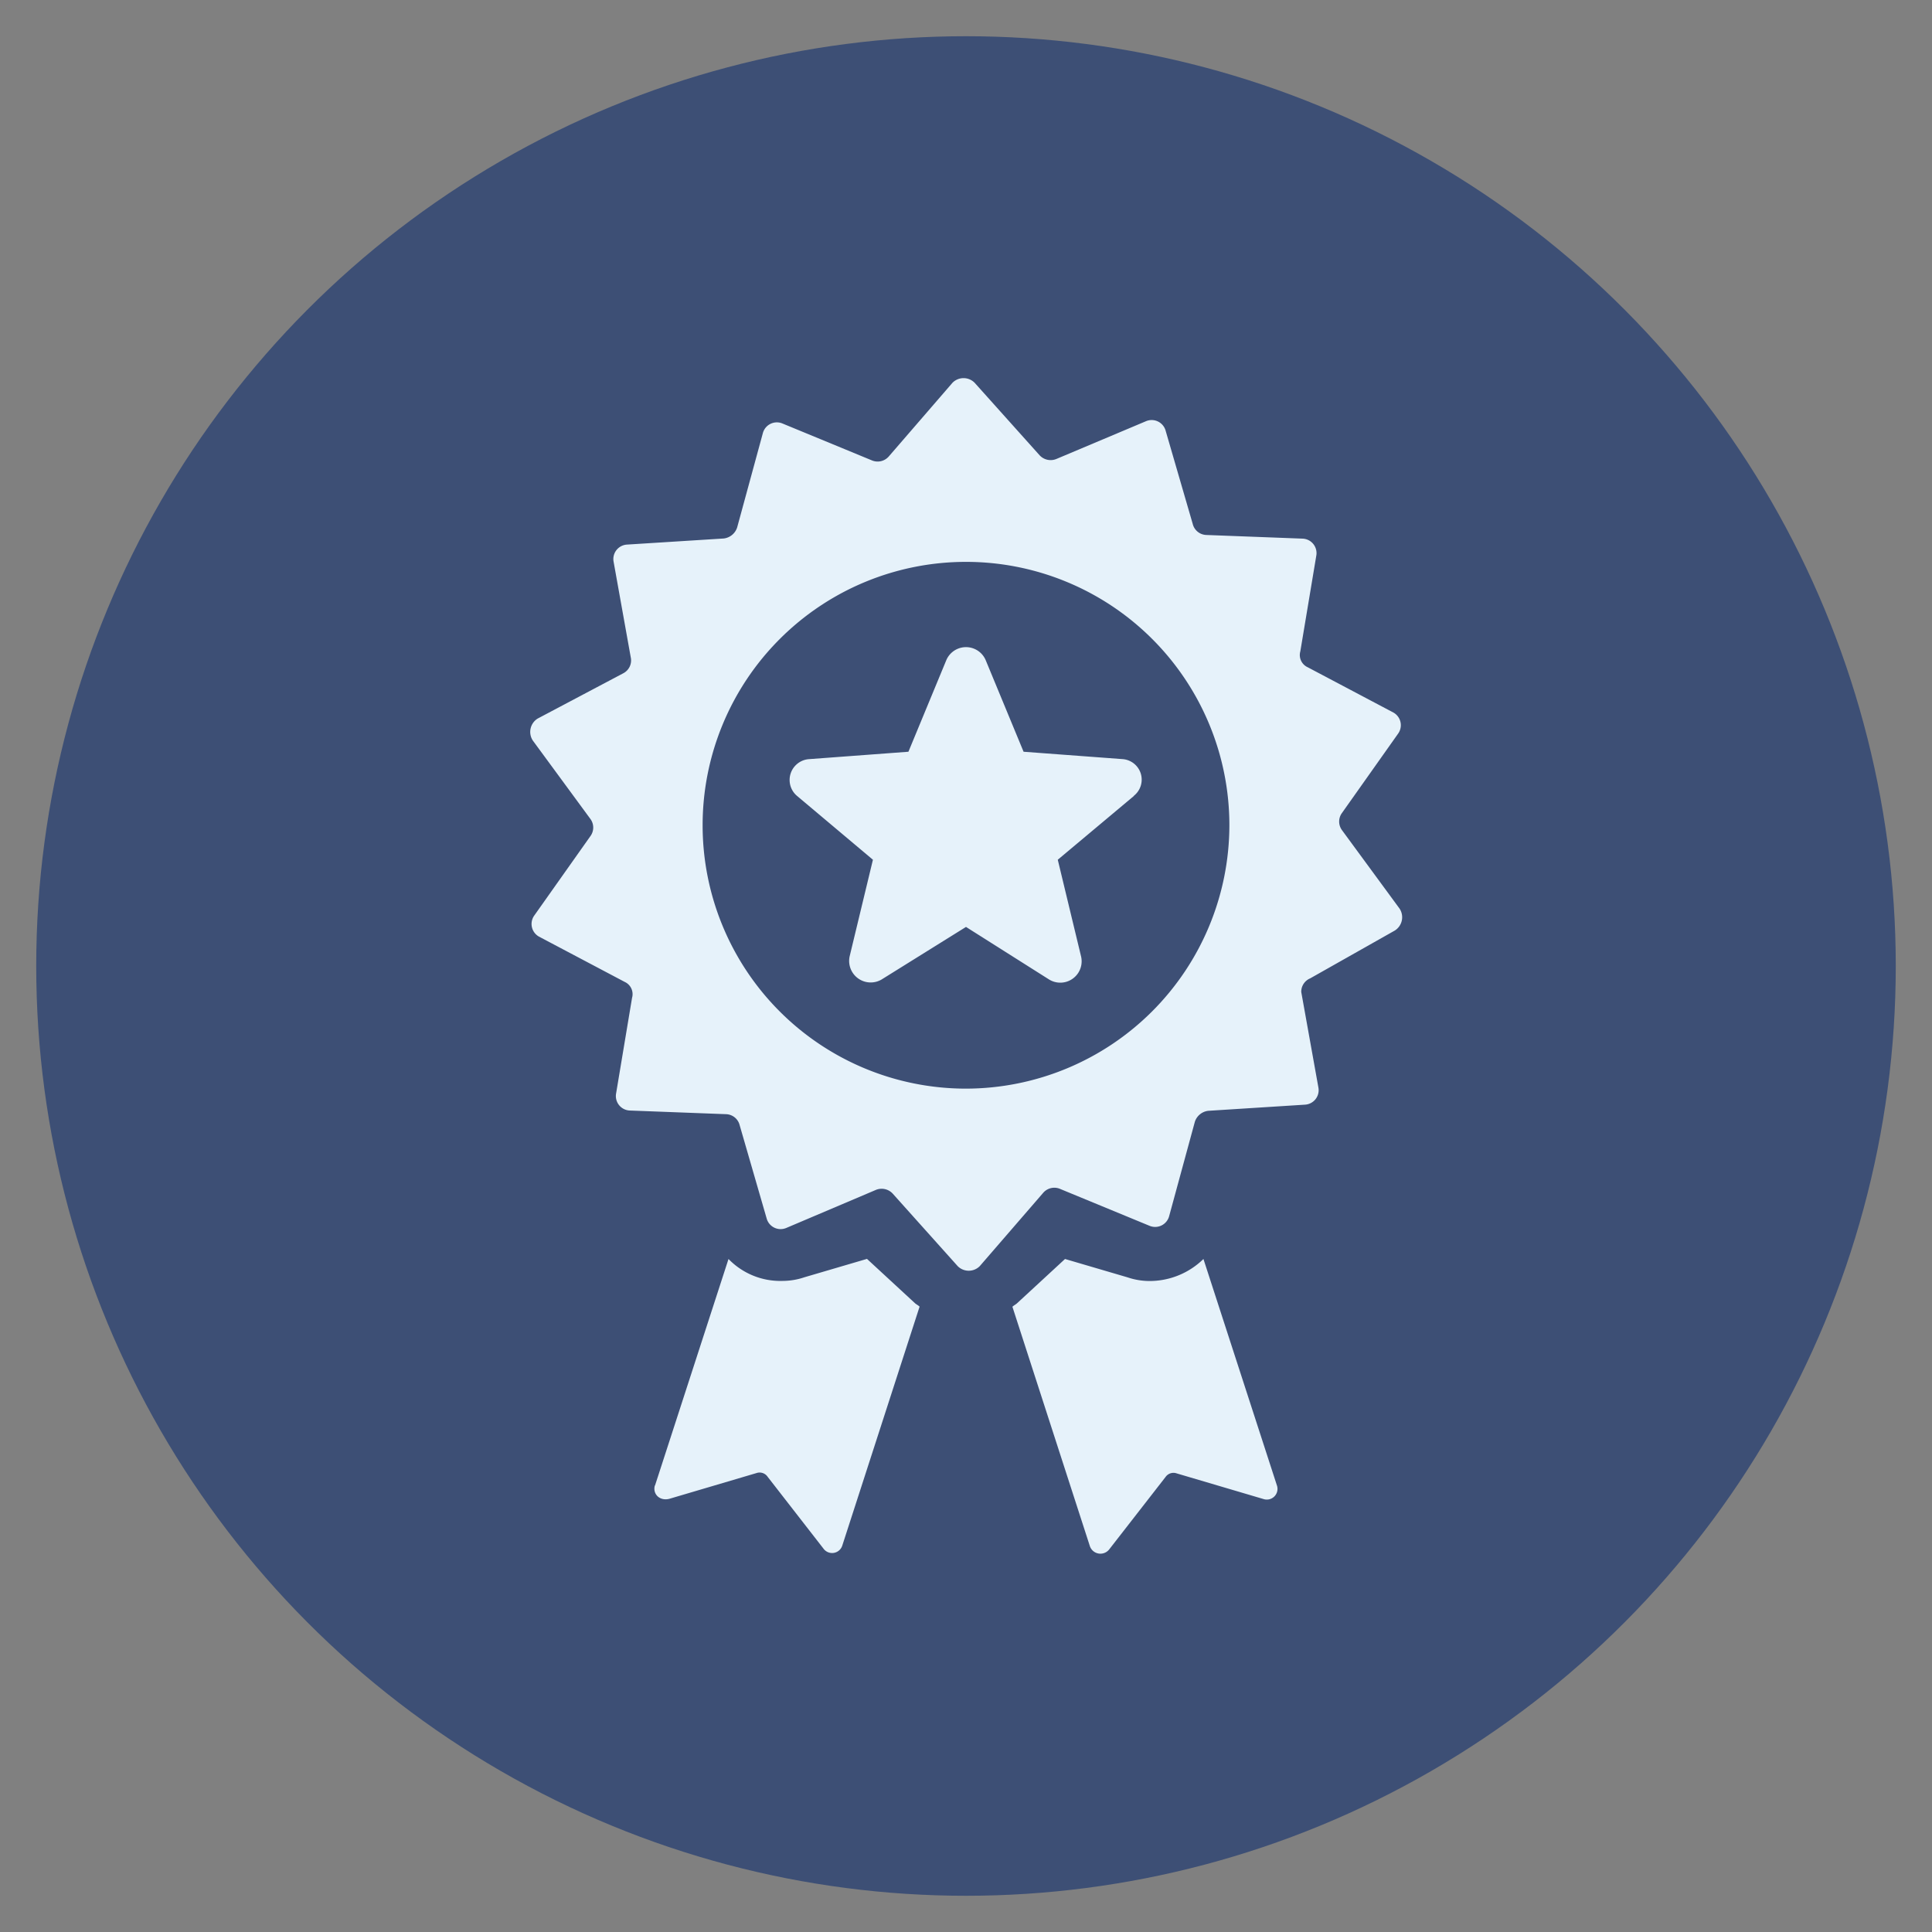 <svg id="Layer_1" data-name="Layer 1" xmlns="http://www.w3.org/2000/svg" viewBox="0 0 400 400"><rect x="0" y="0" width="400" height="400" fill="#808080" stroke="none"/><defs><style>.cls-1{fill:#3d4f75;}.cls-2{fill:#e6f2fa;}</style></defs><circle class="cls-1" cx="200" cy="200" r="192.5"/><path class="cls-2" d="M271.26,202.56l17.5-9.89a3.25,3.25,0,0,0,1-4.56l-11.92-16.24a3,3,0,0,1,0-3.55l11.66-16.48a3,3,0,0,0-1-4.31l-17.75-9.38a2.78,2.78,0,0,1-1.53-3.3l3.3-19.78a3,3,0,0,0-2.79-3.55l-20-.76a3,3,0,0,1-2.79-2.29L241.34,89.2a3,3,0,0,0-4.06-2L218.77,95a3.12,3.12,0,0,1-3.55-.76l-13.44-15a3.22,3.22,0,0,0-4.57,0L184,94.52a3.06,3.06,0,0,1-3.55.77L162,87.68a3,3,0,0,0-4.06,2l-5.32,19.52a3.33,3.33,0,0,1-2.79,2.29l-20,1.26a3,3,0,0,0-2.79,3.55l3.55,19.79a3,3,0,0,1-1.52,3.29l-17.75,9.39a3.25,3.25,0,0,0-1,4.56l11.92,16.23a3,3,0,0,1,0,3.55l-11.66,16.49a3,3,0,0,0,1,4.31l17.75,9.38a2.78,2.78,0,0,1,1.53,3.3l-3.3,19.78a3,3,0,0,0,2.79,3.55l20,.76a3,3,0,0,1,2.79,2.28l5.58,19.28a3,3,0,0,0,4.06,2l18.51-7.86a3.12,3.12,0,0,1,3.55.76l13.44,15a3.22,3.22,0,0,0,4.57,0L216,246.94a3.05,3.05,0,0,1,3.55-.76L238,253.79a3,3,0,0,0,4.06-2l5.32-19.53a3.32,3.32,0,0,1,2.79-2.28l20-1.27a3,3,0,0,0,2.79-3.55l-3.55-19.78A3,3,0,0,1,271.26,202.56ZM200,225.39a54.53,54.53,0,1,1,54.53-54.53A54.61,54.61,0,0,1,200,225.39ZM225.61,320l-16-49.45c.25-.26.76-.51,1-.76l9.89-9.13,12.94,3.8a14.25,14.25,0,0,0,4.56.76,15.93,15.93,0,0,0,11.16-4.56l15.22,46.91a2.21,2.21,0,0,1-2.79,2.79l-18-5.32a2,2,0,0,0-2.28.76l-11.67,15A2.31,2.31,0,0,1,225.61,320Zm-90-12.43,15.22-46.91A14.93,14.93,0,0,0,162,265.2a14.25,14.25,0,0,0,4.56-.76l12.94-3.8,9.89,9.13c.25.25.76.5,1,.76l-16,49.45a2.21,2.21,0,0,1-3.81.76l-11.66-15a2,2,0,0,0-2.29-.76l-18,5.32C136.6,310.85,135.08,309.33,135.58,307.55Zm99.16-142.78L219,178l4.82,20a4.42,4.42,0,0,1-6.59,4.81L200,191.91l-17.5,10.9a4.46,4.46,0,0,1-6.59-4.81l4.82-20L165,164.77a4.32,4.32,0,0,1,2.54-7.6l20.54-1.53,7.86-19a4.43,4.43,0,0,1,8.12,0l7.86,19,20.54,1.53A4.26,4.26,0,0,1,234.74,164.77Z"/></svg>